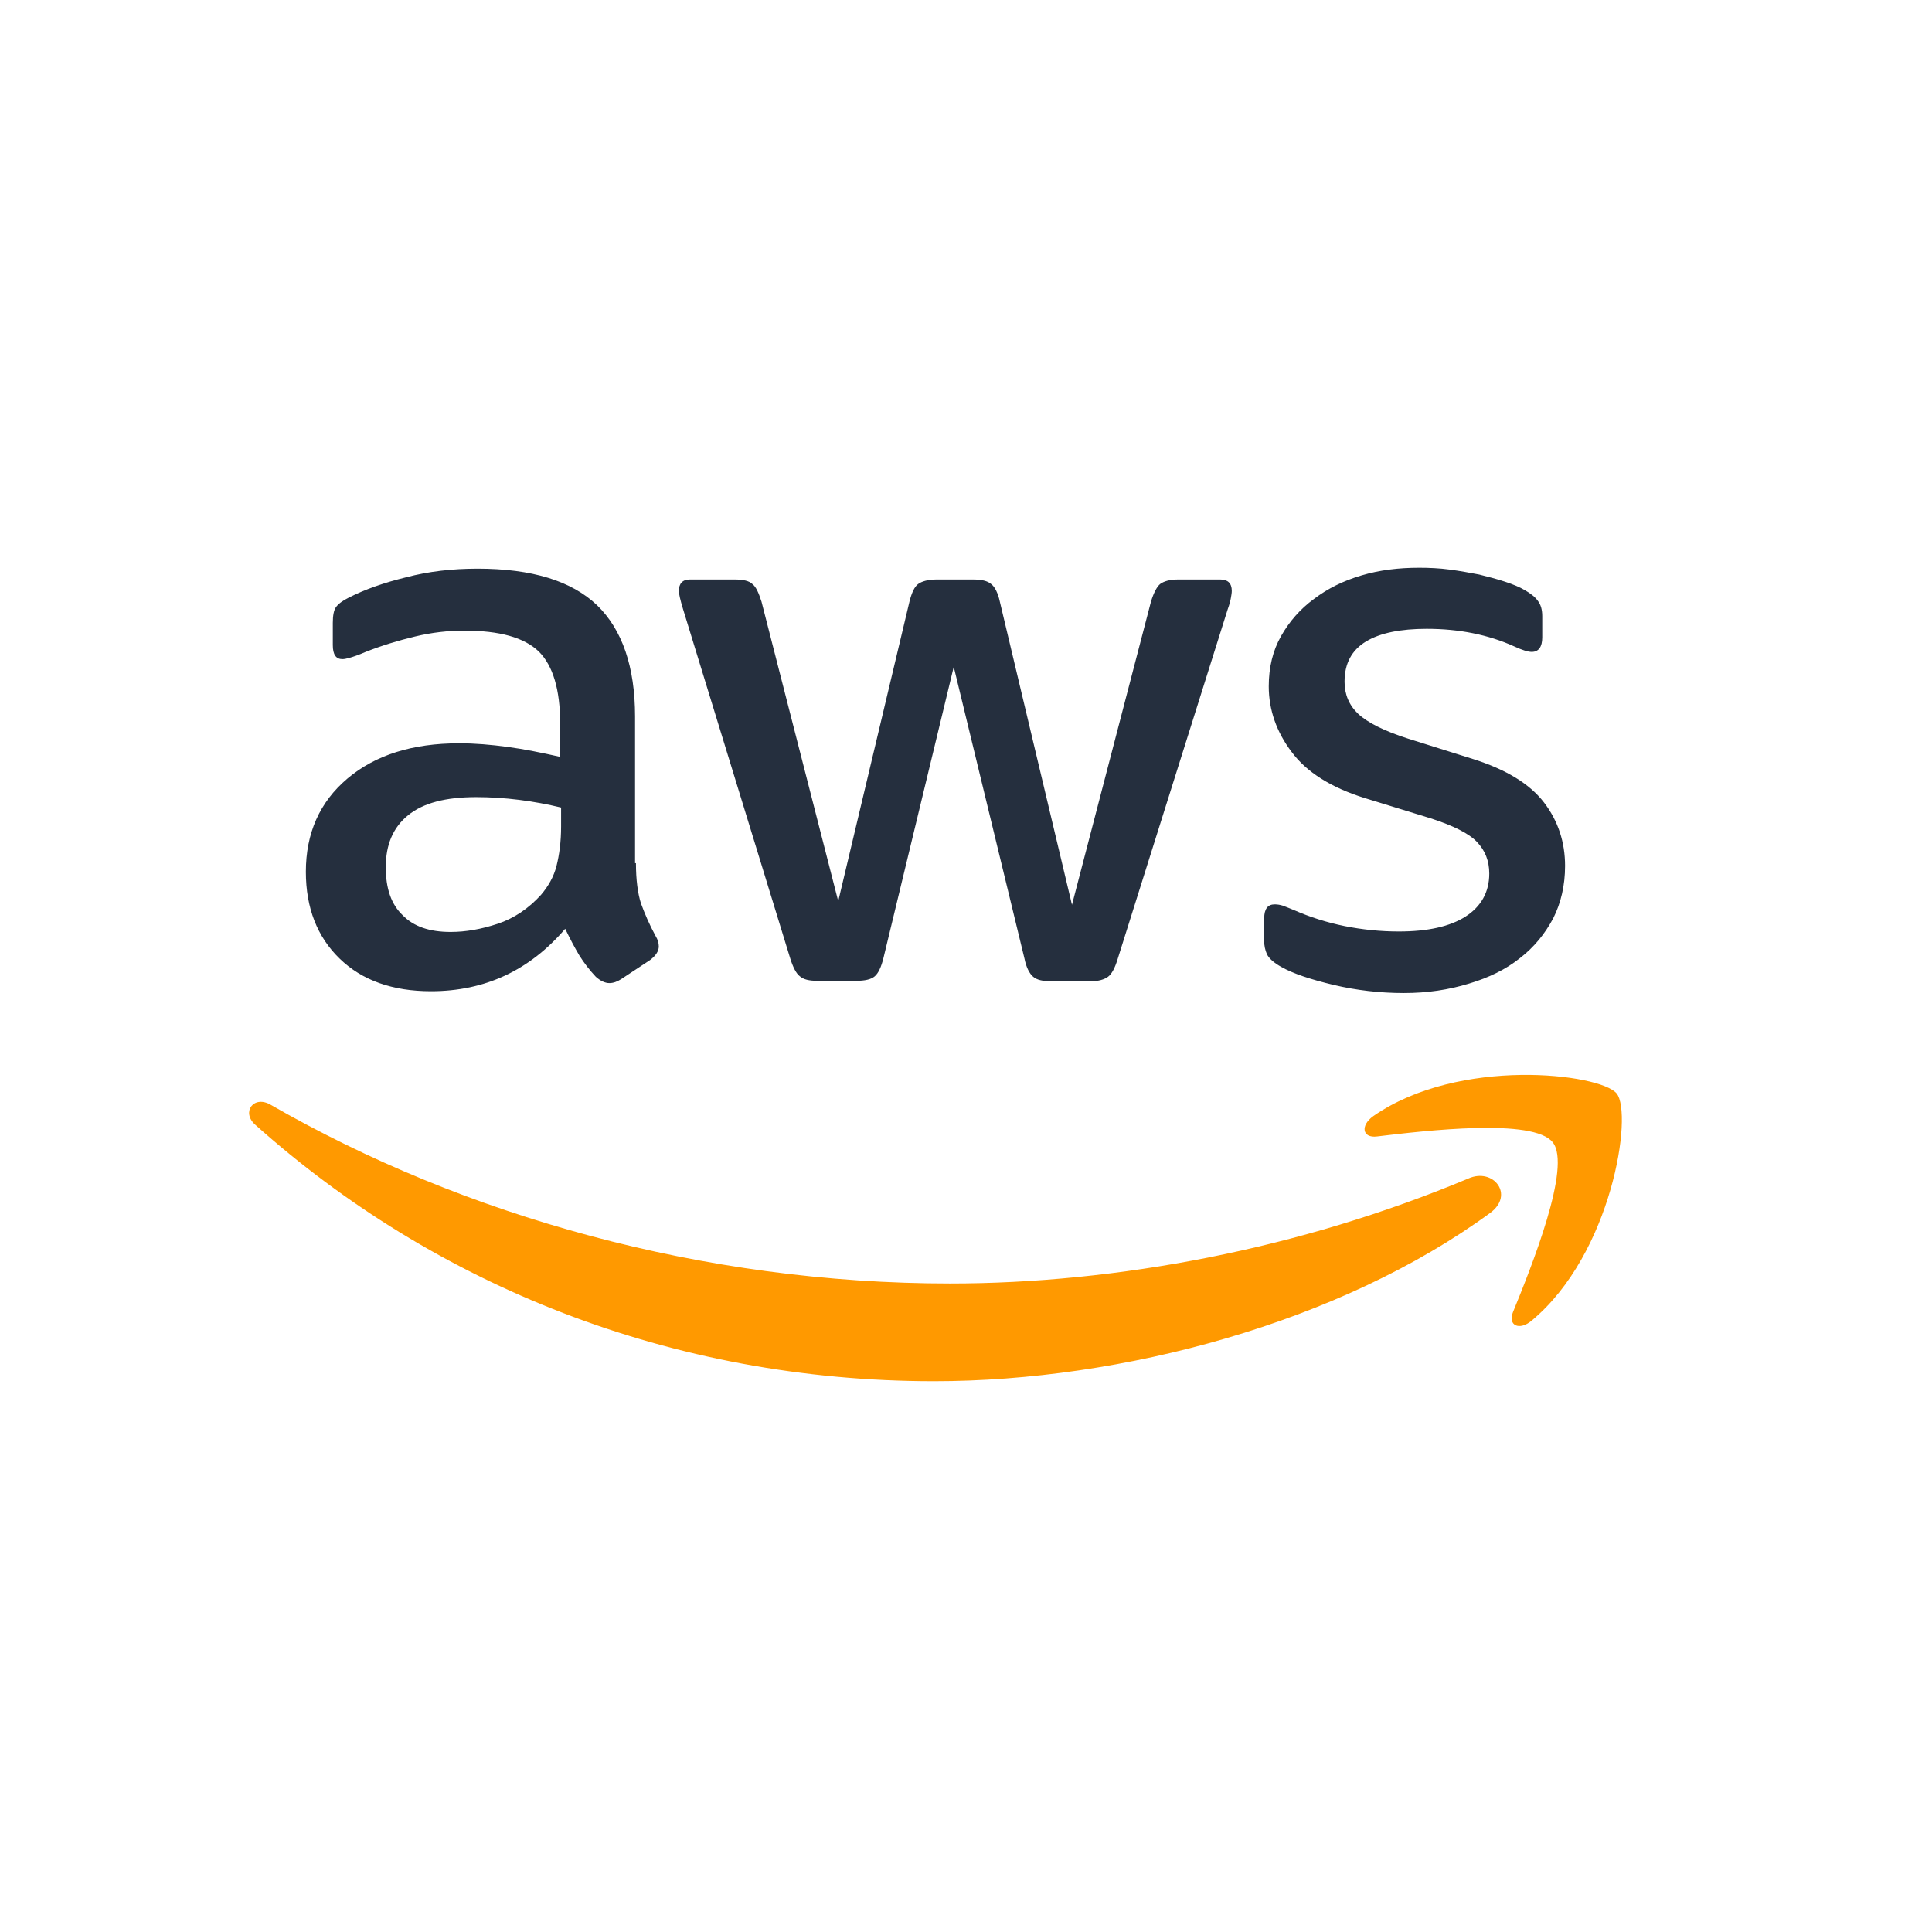 <svg width="95" height="95" viewBox="0 0 95 95" fill="none" xmlns="http://www.w3.org/2000/svg">
<path d="M31.271 42.444C31.271 43.267 31.361 43.935 31.518 44.424C31.698 44.914 31.923 45.448 32.237 46.026C32.349 46.204 32.394 46.382 32.394 46.538C32.394 46.76 32.259 46.983 31.968 47.205L30.553 48.139C30.351 48.273 30.149 48.34 29.969 48.34C29.745 48.34 29.52 48.228 29.296 48.028C28.982 47.694 28.712 47.339 28.488 46.983C28.263 46.604 28.039 46.182 27.792 45.67C26.041 47.717 23.841 48.74 21.192 48.74C19.306 48.74 17.802 48.206 16.702 47.138C15.601 46.071 15.04 44.647 15.04 42.867C15.04 40.976 15.714 39.441 17.083 38.284C18.453 37.127 20.271 36.549 22.583 36.549C23.347 36.549 24.133 36.615 24.963 36.727C25.794 36.838 26.647 37.016 27.545 37.216V35.592C27.545 33.901 27.186 32.722 26.49 32.033C25.771 31.343 24.559 31.009 22.83 31.009C22.045 31.009 21.236 31.098 20.406 31.299C19.575 31.499 18.767 31.744 17.981 32.055C17.622 32.211 17.353 32.3 17.195 32.344C17.038 32.389 16.926 32.411 16.836 32.411C16.522 32.411 16.365 32.188 16.365 31.721V30.631C16.365 30.275 16.41 30.008 16.522 29.852C16.634 29.697 16.836 29.541 17.151 29.385C17.936 28.985 18.879 28.651 19.979 28.384C21.079 28.095 22.247 27.962 23.481 27.962C26.153 27.962 28.106 28.562 29.363 29.764C30.598 30.965 31.227 32.789 31.227 35.236V42.444H31.271ZM22.157 45.826C22.898 45.826 23.661 45.692 24.469 45.425C25.277 45.158 25.996 44.669 26.602 44.002C26.961 43.579 27.231 43.112 27.365 42.578C27.5 42.044 27.59 41.399 27.59 40.642V39.708C26.939 39.552 26.243 39.419 25.524 39.33C24.806 39.241 24.11 39.196 23.414 39.196C21.91 39.196 20.81 39.485 20.069 40.086C19.328 40.687 18.969 41.532 18.969 42.645C18.969 43.69 19.238 44.469 19.8 45.003C20.338 45.559 21.124 45.826 22.157 45.826ZM40.184 48.228C39.78 48.228 39.511 48.162 39.331 48.006C39.151 47.873 38.994 47.561 38.86 47.138L33.584 29.942C33.449 29.497 33.382 29.207 33.382 29.052C33.382 28.696 33.561 28.495 33.921 28.495H36.121C36.547 28.495 36.839 28.562 36.996 28.718C37.176 28.851 37.31 29.163 37.445 29.585L41.217 44.313L44.719 29.585C44.831 29.141 44.966 28.851 45.145 28.718C45.325 28.584 45.639 28.495 46.044 28.495H47.84C48.266 28.495 48.558 28.562 48.737 28.718C48.917 28.851 49.074 29.163 49.164 29.585L52.711 44.491L56.595 29.585C56.73 29.141 56.887 28.851 57.044 28.718C57.224 28.584 57.515 28.495 57.919 28.495H60.007C60.367 28.495 60.569 28.673 60.569 29.052C60.569 29.163 60.546 29.274 60.524 29.407C60.501 29.541 60.456 29.719 60.367 29.964L54.956 47.161C54.821 47.605 54.664 47.895 54.485 48.028C54.305 48.162 54.013 48.251 53.632 48.251H51.701C51.274 48.251 50.983 48.184 50.803 48.028C50.623 47.873 50.466 47.583 50.376 47.138L46.897 32.789L43.439 47.116C43.327 47.561 43.192 47.85 43.013 48.006C42.833 48.162 42.519 48.228 42.115 48.228H40.184ZM69.032 48.829C67.865 48.829 66.697 48.696 65.575 48.429C64.452 48.162 63.577 47.873 62.993 47.539C62.634 47.339 62.387 47.116 62.297 46.916C62.207 46.716 62.163 46.493 62.163 46.293V45.158C62.163 44.691 62.342 44.469 62.679 44.469C62.814 44.469 62.948 44.491 63.083 44.535C63.218 44.58 63.42 44.669 63.644 44.758C64.407 45.092 65.238 45.359 66.114 45.537C67.012 45.715 67.887 45.803 68.785 45.803C70.2 45.803 71.3 45.559 72.063 45.069C72.826 44.58 73.23 43.868 73.23 42.956C73.23 42.333 73.028 41.821 72.624 41.399C72.22 40.976 71.457 40.598 70.357 40.242L67.102 39.241C65.463 38.729 64.25 37.973 63.51 36.971C62.769 35.993 62.387 34.903 62.387 33.746C62.387 32.811 62.589 31.988 62.993 31.276C63.397 30.564 63.936 29.942 64.61 29.452C65.283 28.94 66.046 28.562 66.944 28.295C67.842 28.028 68.785 27.917 69.773 27.917C70.267 27.917 70.783 27.939 71.277 28.006C71.793 28.073 72.265 28.162 72.736 28.251C73.185 28.362 73.612 28.473 74.016 28.607C74.42 28.74 74.734 28.874 74.959 29.007C75.273 29.185 75.498 29.363 75.632 29.563C75.767 29.741 75.835 29.986 75.835 30.297V31.343C75.835 31.81 75.655 32.055 75.318 32.055C75.139 32.055 74.847 31.966 74.465 31.788C73.185 31.209 71.749 30.92 70.155 30.92C68.875 30.92 67.865 31.121 67.169 31.543C66.473 31.966 66.114 32.611 66.114 33.523C66.114 34.146 66.338 34.68 66.787 35.103C67.236 35.525 68.067 35.948 69.257 36.326L72.445 37.327C74.061 37.839 75.228 38.551 75.924 39.463C76.62 40.375 76.957 41.421 76.957 42.578C76.957 43.534 76.755 44.402 76.373 45.158C75.969 45.915 75.43 46.582 74.734 47.116C74.038 47.672 73.208 48.073 72.243 48.362C71.232 48.673 70.177 48.829 69.032 48.829Z" fill="#252F3E"/>
<path d="M73.275 59.642C65.889 65.047 55.158 67.917 45.931 67.917C33 67.917 21.349 63.179 12.548 55.303C11.852 54.681 12.481 53.835 13.312 54.325C22.83 59.797 34.572 63.112 46.717 63.112C54.911 63.112 63.914 61.421 72.198 57.951C73.432 57.395 74.487 58.752 73.275 59.642ZM76.351 56.171C75.408 54.97 70.11 55.593 67.708 55.882C66.989 55.971 66.877 55.348 67.528 54.881C71.749 51.944 78.686 52.789 79.494 53.768C80.302 54.77 79.269 61.644 75.318 64.936C74.712 65.448 74.128 65.181 74.398 64.514C75.296 62.311 77.294 57.35 76.351 56.171Z" fill="#FF9900"/>
</svg>
